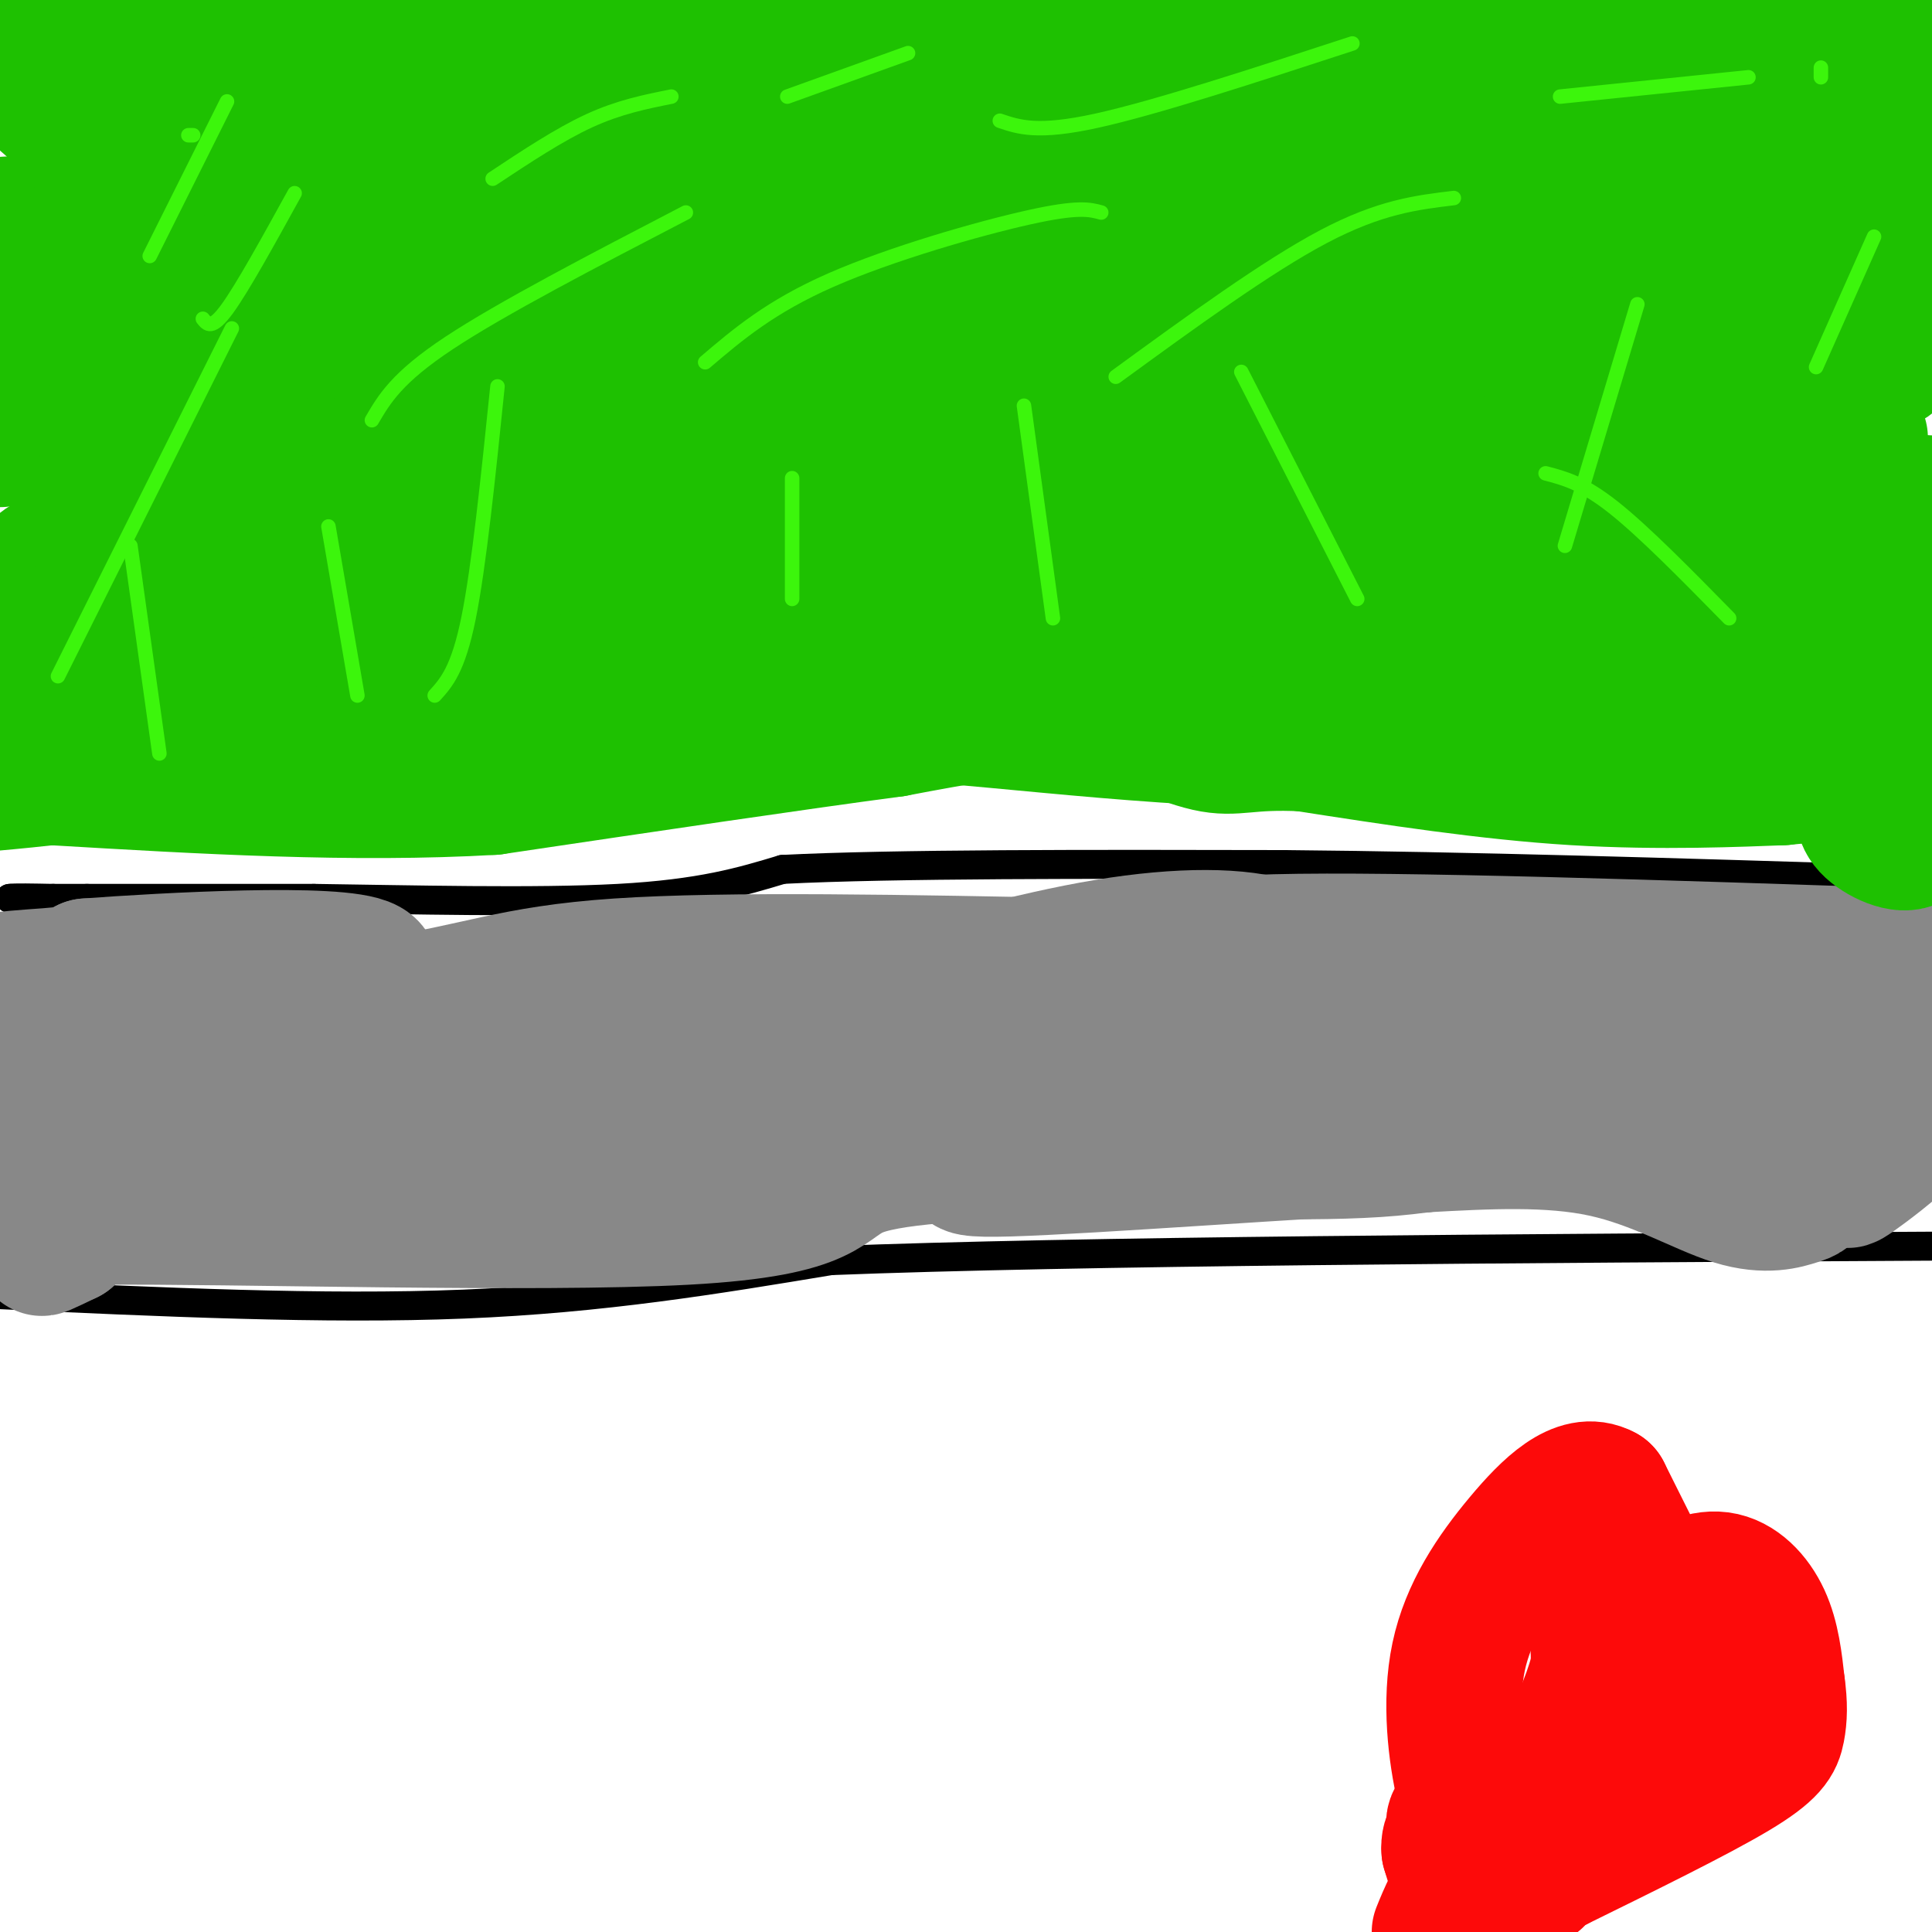 <svg viewBox='0 0 400 400' version='1.1' xmlns='http://www.w3.org/2000/svg' xmlns:xlink='http://www.w3.org/1999/xlink'><g fill='none' stroke='#000000' stroke-width='6' stroke-linecap='round' stroke-linejoin='round'><path d='M12,187c0.000,0.000 -6.000,0.000 -6,0'/><path d='M6,187c-1.667,-0.167 -2.833,-0.583 -4,-1'/><path d='M2,186c0.833,-0.167 4.917,-0.083 9,0'/><path d='M11,186c2.667,0.000 4.833,0.000 7,0'/><path d='M18,186c9.000,0.000 28.000,0.000 47,0'/><path d='M65,186c19.800,0.267 45.800,0.933 63,0c17.200,-0.933 25.600,-3.467 34,-6'/><path d='M162,180c23.000,-1.167 63.500,-1.083 104,-1'/><path d='M266,179c38.000,0.333 81.000,1.667 124,3'/><path d='M390,182c22.500,0.500 16.750,0.250 11,0'/><path d='M2,266c0.000,0.000 -4.000,2.000 -4,2'/><path d='M-1,268c34.083,1.583 68.167,3.167 97,2c28.833,-1.167 52.417,-5.083 76,-9'/><path d='M172,261c50.833,-2.000 139.917,-2.500 229,-3'/></g>
<g fill='none' stroke='#888888' stroke-width='28' stroke-linecap='round' stroke-linejoin='round'><path d='M256,237c-8.200,0.600 -16.400,1.200 -36,-2c-19.600,-3.200 -50.600,-10.200 -82,-13c-31.400,-2.800 -63.200,-1.400 -95,0'/><path d='M43,222c-23.167,-0.500 -33.583,-1.750 -44,-3'/><path d='M-1,214c31.044,-1.644 62.089,-3.289 81,-6c18.911,-2.711 25.689,-6.489 48,-8c22.311,-1.511 60.156,-0.756 98,0'/><path d='M226,200c17.733,-1.244 13.067,-4.356 38,-5c24.933,-0.644 79.467,1.178 134,3'/><path d='M398,198c-7.155,6.643 -92.042,21.750 -137,27c-44.958,5.250 -49.988,0.643 -64,0c-14.012,-0.643 -37.006,2.679 -60,6'/><path d='M137,231c-21.464,1.652 -45.124,2.783 -61,4c-15.876,1.217 -23.967,2.520 -35,7c-11.033,4.480 -25.010,12.137 -30,15c-4.990,2.863 -0.995,0.931 3,-1'/><path d='M14,256c-4.853,-1.207 -18.486,-3.726 7,-4c25.486,-0.274 90.093,1.695 121,0c30.907,-1.695 28.116,-7.056 36,-10c7.884,-2.944 26.442,-3.472 45,-4'/><path d='M223,238c19.274,-0.250 44.958,1.125 62,0c17.042,-1.125 25.440,-4.750 43,-6c17.560,-1.250 44.280,-0.125 71,1'/><path d='M399,233c0.000,0.000 -250.000,-2.000 -250,-2'/><path d='M149,231c-65.167,-4.167 -103.083,-13.583 -141,-23'/><path d='M8,208c-21.844,-4.822 -5.956,-5.378 2,-6c7.956,-0.622 7.978,-1.311 8,-2'/><path d='M18,200c16.089,-1.200 52.311,-3.200 58,0c5.689,3.200 -19.156,11.600 -44,20'/><path d='M32,220c-18.699,6.249 -43.445,11.871 -28,13c15.445,1.129 71.081,-2.234 97,-4c25.919,-1.766 22.120,-1.933 30,-5c7.880,-3.067 27.440,-9.033 47,-15'/><path d='M178,209c16.844,-5.121 35.453,-10.424 51,-13c15.547,-2.576 28.032,-2.424 35,0c6.968,2.424 8.419,7.121 14,10c5.581,2.879 15.290,3.939 25,5'/><path d='M303,211c8.881,2.881 18.583,7.583 35,10c16.417,2.417 39.548,2.548 47,6c7.452,3.452 -0.774,10.226 -9,17'/><path d='M376,244c-1.823,3.380 -1.880,3.329 -4,4c-2.120,0.671 -6.301,2.065 -13,0c-6.699,-2.065 -15.914,-7.590 -27,-10c-11.086,-2.410 -24.043,-1.705 -37,-1'/><path d='M295,237c-25.124,1.147 -69.435,4.514 -86,5c-16.565,0.486 -5.383,-1.907 2,-5c7.383,-3.093 10.967,-6.884 15,-9c4.033,-2.116 8.517,-2.558 13,-3'/><path d='M239,225c7.893,-2.714 21.125,-8.000 27,-11c5.875,-3.000 4.393,-3.714 25,-3c20.607,0.714 63.304,2.857 106,5'/><path d='M397,216c13.956,6.689 -4.156,20.911 -11,26c-6.844,5.089 -2.422,1.044 2,-3'/></g>
<g fill='none' stroke='#1EC101' stroke-width='28' stroke-linecap='round' stroke-linejoin='round'><path d='M37,68c8.851,29.107 17.702,58.214 16,53c-1.702,-5.214 -13.958,-44.750 -19,-70c-5.042,-25.250 -2.869,-36.214 -1,-43c1.869,-6.786 3.435,-9.393 5,-12'/><path d='M51,1c8.463,28.191 16.926,56.383 23,72c6.074,15.617 9.758,18.660 14,24c4.242,5.340 9.043,12.978 13,17c3.957,4.022 7.071,4.429 9,5c1.929,0.571 2.673,1.308 4,0c1.327,-1.308 3.236,-4.659 4,-8c0.764,-3.341 0.382,-6.670 0,-10'/><path d='M92,78c70.133,-14.778 140.267,-29.556 180,-37c39.733,-7.444 49.067,-7.556 66,-8c16.933,-0.444 41.467,-1.222 66,-2'/><path d='M399,33c-3.334,2.589 -6.668,5.178 -88,8c-81.332,2.822 -240.662,5.878 -292,6c-51.338,0.122 5.317,-2.690 91,0c85.683,2.690 200.394,10.882 231,16c30.606,5.118 -22.895,7.163 -46,8c-23.105,0.837 -15.815,0.464 -44,1c-28.185,0.536 -91.843,1.979 -109,0c-17.157,-1.979 12.189,-7.379 33,-12c20.811,-4.621 33.089,-8.463 75,-12c41.911,-3.537 113.456,-6.768 185,-10'/><path d='M348,83c-61.731,3.535 -123.463,7.070 -174,8c-50.537,0.930 -89.881,-0.745 -104,-3c-14.119,-2.255 -3.015,-5.090 7,-7c10.015,-1.910 18.941,-2.894 14,-4c-4.941,-1.106 -23.751,-2.333 32,-3c55.751,-0.667 186.061,-0.776 233,0c46.939,0.776 10.506,2.435 -7,5c-17.506,2.565 -16.085,6.036 -50,12c-33.915,5.964 -103.164,14.420 -141,18c-37.836,3.580 -44.257,2.282 -46,0c-1.743,-2.282 1.193,-5.550 7,-8c5.807,-2.450 14.487,-4.083 23,-6c8.513,-1.917 16.861,-4.119 54,-5c37.139,-0.881 103.070,-0.440 169,0'/><path d='M365,90c29.402,0.285 18.407,0.998 17,1c-1.407,0.002 6.775,-0.707 0,3c-6.775,3.707 -28.507,11.831 -55,18c-26.493,6.169 -57.748,10.382 -88,12c-30.252,1.618 -59.500,0.642 -68,-2c-8.500,-2.642 3.750,-6.951 -12,-10c-15.750,-3.049 -59.500,-4.838 -2,-9c57.500,-4.162 216.250,-10.698 202,0c-14.250,10.698 -201.500,38.628 -293,51c-91.500,12.372 -87.250,9.186 -83,6'/><path d='M1,90c51.495,-4.113 102.991,-8.226 151,-11c48.009,-2.774 92.532,-4.210 114,-3c21.468,1.210 19.883,5.066 27,8c7.117,2.934 22.937,4.947 -2,7c-24.937,2.053 -90.632,4.147 -129,2c-38.368,-2.147 -49.409,-8.537 -55,-12c-5.591,-3.463 -5.732,-4.001 -6,-5c-0.268,-0.999 -0.665,-2.459 0,-6c0.665,-3.541 2.391,-9.164 7,-14c4.609,-4.836 12.101,-8.884 22,-13c9.899,-4.116 22.203,-8.301 36,-12c13.797,-3.699 29.085,-6.914 70,-9c40.915,-2.086 107.458,-3.043 174,-4'/><path d='M361,59c-22.089,3.800 -44.178,7.600 -75,12c-30.822,4.400 -70.378,9.400 -121,11c-50.622,1.600 -112.311,-0.200 -174,-2'/><path d='M10,74c32.047,-2.028 64.094,-4.055 121,-6c56.906,-1.945 138.672,-3.806 162,-2c23.328,1.806 -11.782,7.279 -28,10c-16.218,2.721 -13.545,2.690 -26,3c-12.455,0.310 -40.038,0.962 -61,0c-20.962,-0.962 -35.303,-3.538 -43,-5c-7.697,-1.462 -8.750,-1.809 3,-2c11.750,-0.191 36.304,-0.224 47,0c10.696,0.224 7.535,0.707 2,6c-5.535,5.293 -13.442,15.398 -23,23c-9.558,7.602 -20.766,12.700 -28,16c-7.234,3.300 -10.496,4.800 -19,6c-8.504,1.200 -22.252,2.100 -36,3'/><path d='M81,126c-7.021,0.213 -6.573,-0.756 -6,-4c0.573,-3.244 1.273,-8.763 16,-11c14.727,-2.237 43.482,-1.191 56,-1c12.518,0.191 8.800,-0.471 5,4c-3.800,4.471 -7.681,14.075 -13,19c-5.319,4.925 -12.074,5.170 -17,7c-4.926,1.830 -8.021,5.246 -19,6c-10.979,0.754 -29.842,-1.155 -39,-2c-9.158,-0.845 -8.612,-0.627 -16,-12c-7.388,-11.373 -22.712,-34.336 -30,-45c-7.288,-10.664 -6.542,-9.029 -7,-13c-0.458,-3.971 -2.120,-13.547 1,-19c3.120,-5.453 11.022,-6.781 15,-8c3.978,-1.219 4.033,-2.328 29,-6c24.967,-3.672 74.848,-9.906 106,-13c31.152,-3.094 43.576,-3.047 56,-3'/><path d='M218,25c22.548,-0.464 50.918,-0.125 63,2c12.082,2.125 7.875,6.036 1,14c-6.875,7.964 -16.417,19.980 -25,26c-8.583,6.020 -16.208,6.043 -23,8c-6.792,1.957 -12.751,5.847 -34,7c-21.249,1.153 -57.787,-0.431 -76,-2c-18.213,-1.569 -18.101,-3.122 -28,-10c-9.899,-6.878 -29.808,-19.082 -39,-25c-9.192,-5.918 -7.665,-5.552 -10,-10c-2.335,-4.448 -8.530,-13.712 -8,-19c0.530,-5.288 7.785,-6.601 8,-8c0.215,-1.399 -6.609,-2.884 21,-4c27.609,-1.116 89.651,-1.864 120,-1c30.349,0.864 29.006,3.340 36,7c6.994,3.660 22.325,8.506 35,14c12.675,5.494 22.695,11.638 31,17c8.305,5.362 14.896,9.942 15,13c0.104,3.058 -6.280,4.592 0,7c6.280,2.408 25.223,5.688 -29,7c-54.223,1.312 -181.611,0.656 -309,0'/><path d='M2,63c15.715,-2.358 31.430,-4.716 77,-6c45.570,-1.284 120.995,-1.494 148,1c27.005,2.494 5.590,7.693 -6,12c-11.590,4.307 -13.355,7.721 -40,15c-26.645,7.279 -78.169,18.423 -113,25c-34.831,6.577 -52.969,8.588 -58,8c-5.031,-0.588 3.043,-3.776 29,-7c25.957,-3.224 69.796,-6.483 135,-8c65.204,-1.517 151.773,-1.290 198,0c46.227,1.290 52.114,3.645 58,6'/><path d='M376,115c-61.399,0.291 -122.799,0.581 -131,0c-8.201,-0.581 36.796,-2.035 74,0c37.204,2.035 66.615,7.559 74,11c7.385,3.441 -7.258,4.799 -11,6c-3.742,1.201 3.416,2.247 -27,3c-30.416,0.753 -98.404,1.215 -100,1c-1.596,-0.215 63.202,-1.108 128,-2'/><path d='M383,134c-20.622,-1.022 -136.178,-2.578 -147,0c-10.822,2.578 83.089,9.289 177,16'/><path d='M396,153c-51.470,0.917 -102.940,1.833 -141,0c-38.060,-1.833 -62.708,-6.417 -90,-6c-27.292,0.417 -57.226,5.833 -80,8c-22.774,2.167 -38.387,1.083 -54,0'/><path d='M31,155c-14.178,0.133 -22.622,0.467 -27,0c-4.378,-0.467 -4.689,-1.733 -5,-3'/><path d='M0,91c3.929,-11.161 7.857,-22.321 13,-20c5.143,2.321 11.500,18.125 16,30c4.500,11.875 7.143,19.821 4,24c-3.143,4.179 -12.071,4.589 -21,5'/><path d='M12,130c-4.511,1.297 -5.290,2.040 -8,3c-2.710,0.960 -7.351,2.139 -2,5c5.351,2.861 20.693,7.405 29,9c8.307,1.595 9.577,0.242 12,0c2.423,-0.242 5.998,0.627 2,-3c-3.998,-3.627 -15.571,-11.751 -21,-18c-5.429,-6.249 -4.715,-10.625 -4,-15'/><path d='M20,111c1.762,-15.095 8.167,-45.333 5,-64c-3.167,-18.667 -15.905,-25.762 -21,-31c-5.095,-5.238 -2.548,-8.619 0,-12'/><path d='M4,4c3.820,-3.029 13.370,-4.601 22,0c8.630,4.601 16.340,15.377 26,21c9.660,5.623 21.270,6.095 20,4c-1.270,-2.095 -15.419,-6.756 -29,-9c-13.581,-2.244 -26.595,-2.070 -31,-2c-4.405,0.070 -0.203,0.035 4,0'/><path d='M16,18c40.121,0.144 138.422,0.506 164,0c25.578,-0.506 -21.567,-1.878 -58,2c-36.433,3.878 -62.155,13.006 -48,13c14.155,-0.006 68.187,-9.144 100,-13c31.813,-3.856 41.406,-2.428 51,-1'/><path d='M225,19c27.348,1.967 70.217,7.383 90,5c19.783,-2.383 16.480,-12.565 27,-17c10.520,-4.435 34.863,-3.124 13,-3c-21.863,0.124 -89.931,-0.938 -158,-2'/><path d='M197,2c-44.978,-0.222 -78.422,0.222 -39,0c39.422,-0.222 151.711,-1.111 264,-2'/><path d='M376,5c-54.152,3.150 -108.303,6.300 -123,7c-14.697,0.700 10.061,-1.049 40,2c29.939,3.049 65.061,10.898 83,14c17.939,3.102 18.697,1.458 20,0c1.303,-1.458 3.152,-2.729 5,-4'/><path d='M397,63c-1.519,4.394 -3.038,8.788 -5,11c-1.962,2.212 -4.365,2.242 -8,-14c-3.635,-16.242 -8.500,-48.756 -8,-44c0.500,4.756 6.365,46.780 9,55c2.635,8.220 2.038,-17.366 1,-32c-1.038,-14.634 -2.519,-18.317 -4,-22'/><path d='M382,17c-1.500,-7.667 -3.250,-15.833 -5,-24'/><path d='M390,1c0.982,11.780 1.964,23.560 6,36c4.036,12.440 11.125,25.542 -1,33c-12.125,7.458 -43.464,9.274 -48,18c-4.536,8.726 17.732,24.363 40,40'/><path d='M387,128c8.083,12.272 8.290,22.951 9,31c0.710,8.049 1.922,13.466 0,15c-1.922,1.534 -6.979,-0.816 -9,-3c-2.021,-2.184 -1.006,-4.203 -2,-6c-0.994,-1.797 -3.998,-3.370 -7,-4c-3.002,-0.630 -6.001,-0.315 -9,0'/><path d='M369,161c-8.467,0.311 -25.133,1.089 -43,0c-17.867,-1.089 -36.933,-4.044 -56,-7'/><path d='M270,154c-12.036,-0.619 -14.125,1.333 -20,0c-5.875,-1.333 -15.536,-5.952 -27,-7c-11.464,-1.048 -24.732,1.476 -38,4'/><path d='M185,151c-20.167,2.667 -51.583,7.333 -83,12'/><path d='M102,163c-29.000,1.667 -60.000,-0.167 -91,-2'/><path d='M11,161c-15.667,-0.500 -9.333,-0.750 -3,-1'/></g>
<g fill='none' stroke='#3CF60C' stroke-width='3' stroke-linecap='round' stroke-linejoin='round'><path d='M40,28c0.000,0.000 -1.000,0.000 -1,0'/><path d='M31,53c0.000,0.000 16.000,-32.000 16,-32'/><path d='M42,66c0.917,1.167 1.833,2.333 5,-2c3.167,-4.333 8.583,-14.167 14,-24'/><path d='M77,87c2.583,-4.417 5.167,-8.833 16,-16c10.833,-7.167 29.917,-17.083 49,-27'/><path d='M146,75c6.756,-5.756 13.511,-11.511 26,-17c12.489,-5.489 30.711,-10.711 41,-13c10.289,-2.289 12.644,-1.644 15,-1'/><path d='M231,78c15.667,-11.417 31.333,-22.833 43,-29c11.667,-6.167 19.333,-7.083 27,-8'/><path d='M324,113c0.000,0.000 15.000,-50.000 15,-50'/><path d='M358,128c-8.833,-9.000 -17.667,-18.000 -24,-23c-6.333,-5.000 -10.167,-6.000 -14,-7'/><path d='M281,124c0.000,0.000 -24.000,-47.000 -24,-47'/><path d='M218,128c0.000,0.000 -6.000,-44.000 -6,-44'/><path d='M164,124c0.000,0.000 0.000,-25.000 0,-25'/><path d='M90,144c2.417,-2.667 4.833,-5.333 7,-16c2.167,-10.667 4.083,-29.333 6,-48'/><path d='M74,144c0.000,0.000 -6.000,-35.000 -6,-35'/><path d='M33,156c0.000,0.000 -6.000,-43.000 -6,-43'/><path d='M12,140c0.000,0.000 36.000,-72.000 36,-72'/><path d='M102,37c6.917,-4.583 13.833,-9.167 20,-12c6.167,-2.833 11.583,-3.917 17,-5'/><path d='M163,20c0.000,0.000 25.000,-9.000 25,-9'/><path d='M207,25c3.917,1.333 7.833,2.667 20,0c12.167,-2.667 32.583,-9.333 53,-16'/><path d='M323,20c0.000,0.000 39.000,-4.000 39,-4'/><path d='M377,16c0.000,0.000 0.000,-2.000 0,-2'/><path d='M376,76c0.000,0.000 12.000,-27.000 12,-27'/></g>
<g fill='none' stroke='#FD0A0A' stroke-width='28' stroke-linecap='round' stroke-linejoin='round'><path d='M345,337c-0.458,-1.929 -0.917,-3.857 1,-6c1.917,-2.143 6.208,-4.500 10,-4c3.792,0.500 7.083,3.857 9,8c1.917,4.143 2.458,9.071 3,14'/><path d='M368,349c0.560,3.893 0.458,6.625 0,9c-0.458,2.375 -1.274,4.393 -9,9c-7.726,4.607 -22.363,11.804 -37,19'/><path d='M322,386c-6.833,3.667 -5.417,3.333 -4,3'/><path d='M345,335c0.000,0.000 -13.000,-26.000 -13,-26'/><path d='M332,309c-5.074,-2.822 -11.260,3.122 -17,10c-5.740,6.878 -11.033,14.689 -13,24c-1.967,9.311 -0.606,20.122 1,27c1.606,6.878 3.459,9.822 6,10c2.541,0.178 5.771,-2.411 9,-5'/><path d='M318,375c9.408,-7.568 28.429,-23.987 32,-28c3.571,-4.013 -8.308,4.381 -14,4c-5.692,-0.381 -5.198,-9.537 -5,-12c0.198,-2.463 0.099,1.769 0,6'/><path d='M331,345c-0.978,4.133 -3.422,11.467 -8,19c-4.578,7.533 -11.289,15.267 -18,23'/><path d='M305,387c-4.167,6.000 -5.583,9.500 -7,13'/><path d='M300,399c3.368,-7.164 6.737,-14.329 9,-16c2.263,-1.671 3.421,2.150 4,5c0.579,2.850 0.579,4.729 -1,6c-1.579,1.271 -4.737,1.935 -7,0c-2.263,-1.935 -3.632,-6.467 -5,-11'/><path d='M300,383c-0.292,-2.789 1.478,-4.263 3,-3c1.522,1.263 2.794,5.263 2,5c-0.794,-0.263 -3.656,-4.789 -4,-7c-0.344,-2.211 1.828,-2.105 4,-2'/></g>
</svg>